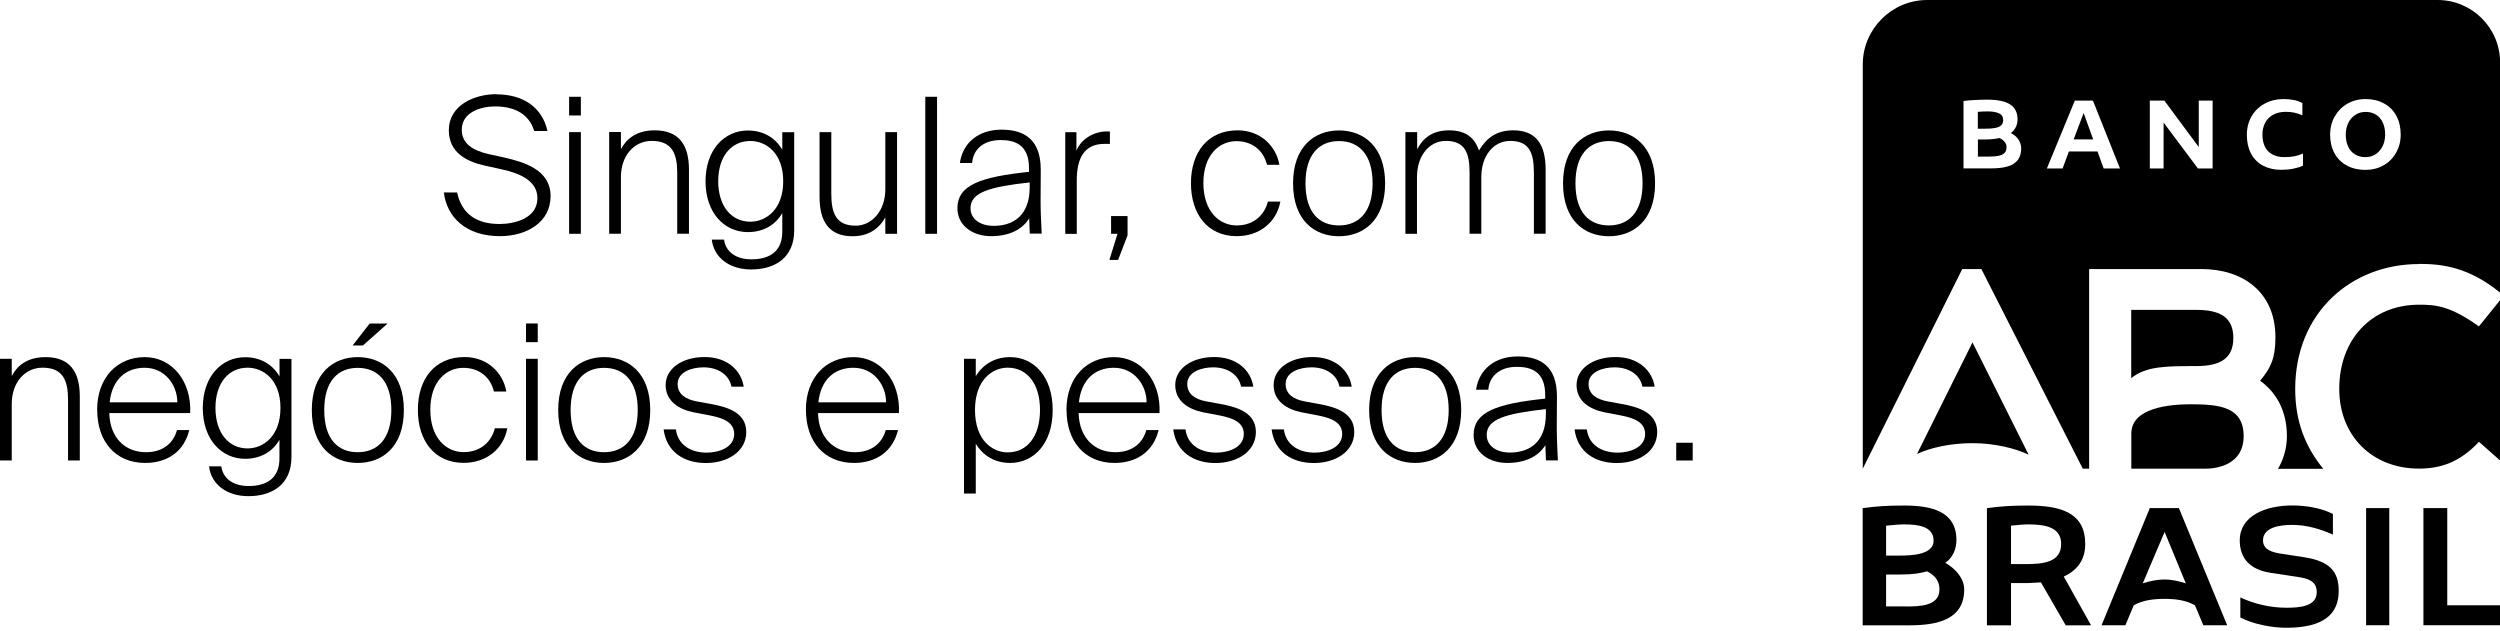 <svg width="222" height="56" viewBox="0 0 222 56" fill="none" xmlns="http://www.w3.org/2000/svg">
<g clip-path="url(#clip0_17507_5087)">
<path d="M172.747 49.974C173.438 49.508 173.73 48.705 173.73 47.955C173.73 45.41 171.531 44.892 169.107 44.892C167.605 44.892 166.622 44.952 165.406 45.125V55.528H169.564C172.049 55.528 174.421 55.01 174.421 52.353C174.421 51.37 173.67 50.507 172.747 49.981V49.974ZM167.485 46.679C168.123 46.619 168.641 46.566 169.107 46.566C170.323 46.566 171.704 46.739 171.704 48.007C171.704 49.276 169.737 49.336 168.641 49.336H167.485V46.679ZM169.219 53.847H167.485V51.017H168.641C169.97 51.017 170.488 50.904 171.126 50.732C171.644 51.017 172.222 51.422 172.222 52.353C172.222 53.854 170.375 53.854 169.219 53.854V53.847Z" fill="black"/>
<path d="M217.317 45.118H215.2V55.521H222V53.749H217.317V45.118Z" fill="black"/>
<path d="M185.169 48.3C185.169 45.583 183.09 44.893 180.14 44.893C178.639 44.893 177.655 44.953 176.439 45.125V55.528H178.579V51.775H180.08C180.252 51.775 181.123 51.715 181.236 51.715L183.435 55.528H185.687L183.262 51.197C184.531 50.62 185.169 49.636 185.169 48.308V48.3ZM179.847 50.087H178.579V46.679C179.157 46.619 179.735 46.566 180.14 46.566C181.814 46.566 183.03 46.912 183.03 48.3C183.03 49.922 181.468 50.094 179.855 50.094L179.847 50.087Z" fill="black"/>
<path d="M212.168 45.118H210.111V55.521H212.168V45.118Z" fill="black"/>
<path d="M204.632 49.486L202.387 49.141C201.412 48.968 200.954 48.623 200.954 47.992C200.954 46.844 202.387 46.611 203.543 46.611C204.804 46.611 206.013 46.957 207.161 47.474V45.636C206.125 45.118 204.804 44.885 203.543 44.885C201.186 44.885 198.89 45.801 198.89 47.985C198.89 49.591 199.805 50.574 201.592 50.86L204.234 51.265C205.322 51.438 205.727 51.843 205.727 52.586C205.727 53.847 204.234 53.967 203.025 53.967C201.592 53.967 200.151 53.622 198.942 53.051V54.83C200.031 55.408 201.697 55.746 203.025 55.746C206.245 55.746 207.679 54.598 207.679 52.473C207.679 50.694 206.816 49.831 204.632 49.486Z" fill="black"/>
<path d="M190.904 45.118L186.618 55.521H188.735L189.478 53.749C190.281 53.291 191.249 53.179 192.225 53.179C193.141 53.179 194.109 53.291 194.912 53.749L195.655 55.521H197.772L193.486 45.118H190.912H190.904ZM192.218 51.46C191.474 51.46 190.791 51.633 190.274 51.805L192.218 47.234L194.101 51.805C193.584 51.633 192.901 51.46 192.218 51.46Z" fill="black"/>
<path d="M198.32 30.008C198.32 28.252 197.247 27.516 195.032 27.516H189.253V33.581C190.559 32.508 192.368 32.508 195.032 32.508C197.239 32.508 198.32 31.772 198.32 30.016V30.008Z" fill="black"/>
<path d="M170.226 40.314C171.419 39.751 173.228 39.353 175.157 39.353C177.086 39.353 178.955 39.804 180.141 40.374L175.157 30.406L170.226 40.322V40.314Z" fill="black"/>
<path d="M220.132 28.988C217.527 27.119 216.221 27.058 214.803 27.058C210.607 27.058 207.725 30.121 207.725 34.534C207.725 38.67 210.614 41.612 214.803 41.612C216.732 41.612 218.428 41.049 220.132 39.233L222.001 40.884V26.661L220.132 28.98V28.988Z" fill="black"/>
<path d="M194.53 35.9C192.713 35.9 189.261 36.186 189.261 38.505V41.62H195.836C196.744 41.62 199.236 41.335 199.236 38.73C199.236 36.126 197.082 35.9 194.537 35.9H194.53Z" fill="black"/>
<path d="M214.81 23.433C216.852 23.433 219.231 23.718 222.008 25.985V5.547C222.008 2.484 219.524 0 216.461 0H171.134C167.989 0 165.414 2.575 165.414 5.719V41.62L174.248 23.891H175.945L184.952 41.62H185.515V23.891H195.482C199.168 23.891 202.058 25.933 202.058 29.956C202.058 31.772 201.66 32.673 200.699 33.806C201.547 34.429 203.078 35.848 203.078 38.738C203.078 39.811 202.741 40.892 202.283 41.627H206.306C204.722 39.698 203.814 37.432 203.814 34.549C203.814 27.749 208.798 23.448 214.803 23.448L214.81 23.433ZM207.327 10.343C207.597 9.863 207.972 9.48 208.445 9.21C208.925 8.939 209.458 8.797 210.051 8.797C210.674 8.797 211.23 8.924 211.703 9.187C212.175 9.442 212.543 9.81 212.798 10.29C213.054 10.763 213.181 11.319 213.181 11.942C213.181 12.565 213.046 13.075 212.776 13.556C212.506 14.036 212.138 14.411 211.658 14.681C211.185 14.952 210.644 15.087 210.044 15.087C209.443 15.087 208.865 14.959 208.393 14.696C207.92 14.441 207.552 14.073 207.297 13.601C207.041 13.128 206.914 12.58 206.914 11.949C206.914 11.356 207.049 10.823 207.319 10.343H207.327ZM178.842 14.531C178.414 14.816 177.731 14.952 176.793 14.952H174.361V8.969C174.691 8.924 175.037 8.894 175.397 8.879C175.757 8.864 176.11 8.849 176.463 8.849C177.386 8.849 178.069 8.992 178.504 9.277C178.94 9.562 179.157 10.005 179.157 10.598C179.157 10.854 179.105 11.079 179.007 11.281C178.91 11.484 178.759 11.664 178.564 11.814C178.857 11.964 179.082 12.152 179.24 12.392C179.397 12.632 179.48 12.895 179.48 13.188C179.48 13.796 179.262 14.239 178.835 14.524L178.842 14.531ZM186.806 14.959L186.258 13.45H183.721L183.158 14.959H181.762L184.246 8.932H185.852L188.254 14.959H186.806ZM196.488 14.959H195.175L192.127 10.883V14.959H190.904V8.932H192.195L195.25 13.06V8.932H196.481V14.959H196.488ZM204.512 14.704C204.264 14.824 203.972 14.914 203.634 14.982C203.296 15.049 202.936 15.079 202.568 15.079C201.945 15.079 201.412 14.952 200.947 14.704C200.489 14.456 200.136 14.096 199.888 13.631C199.641 13.165 199.521 12.61 199.521 11.964C199.521 11.356 199.663 10.808 199.941 10.328C200.219 9.848 200.609 9.472 201.104 9.202C201.6 8.932 202.155 8.797 202.763 8.797C203.108 8.797 203.409 8.827 203.686 8.879C203.957 8.932 204.212 9.022 204.452 9.15V10.238C204.204 10.133 203.972 10.058 203.746 10.005C203.521 9.953 203.266 9.93 202.981 9.93C202.553 9.93 202.178 10.013 201.862 10.185C201.547 10.358 201.307 10.591 201.149 10.899C200.984 11.206 200.902 11.559 200.902 11.957C200.902 12.355 200.977 12.715 201.119 13.015C201.262 13.315 201.48 13.54 201.772 13.706C202.065 13.871 202.418 13.953 202.846 13.953C203.183 13.953 203.476 13.931 203.739 13.878C204.002 13.826 204.257 13.743 204.504 13.631V14.711L204.512 14.704Z" fill="black"/>
<path d="M177.551 12.257C177.175 12.34 176.755 12.385 176.29 12.385H175.637V13.908H176.575C176.965 13.908 177.28 13.878 177.513 13.826C177.746 13.773 177.911 13.683 178.024 13.556C178.129 13.435 178.181 13.27 178.181 13.06C178.181 12.88 178.121 12.73 178.009 12.595C177.896 12.46 177.746 12.347 177.551 12.257Z" fill="black"/>
<path d="M209.121 13.706C209.384 13.871 209.691 13.953 210.044 13.953C210.397 13.953 210.69 13.871 210.952 13.698C211.215 13.525 211.425 13.285 211.575 12.985C211.725 12.685 211.8 12.332 211.8 11.949C211.8 11.537 211.733 11.184 211.59 10.883C211.448 10.583 211.253 10.351 210.99 10.185C210.727 10.02 210.419 9.938 210.059 9.938C209.714 9.938 209.414 10.028 209.151 10.2C208.888 10.373 208.678 10.613 208.528 10.921C208.378 11.229 208.303 11.574 208.303 11.949C208.303 12.355 208.37 12.707 208.513 13.008C208.656 13.308 208.851 13.541 209.113 13.706H209.121Z" fill="black"/>
<path d="M177.169 11.364C177.409 11.319 177.581 11.244 177.701 11.131C177.822 11.019 177.882 10.861 177.882 10.666C177.882 10.381 177.762 10.178 177.514 10.066C177.274 9.953 176.936 9.893 176.516 9.893C176.215 9.893 175.915 9.908 175.63 9.93V11.431H176.245C176.621 11.431 176.921 11.409 177.161 11.364H177.169Z" fill="black"/>
<path d="M184.142 12.377H185.875L185.027 10.035L184.142 12.377Z" fill="black"/>
<path d="M44.082 8.377C46.484 8.377 48.157 9.555 48.615 11.634H47.437C47.017 10.223 45.823 9.45 43.962 9.45C42.738 9.45 41.004 9.938 41.004 11.529C41.004 12.752 41.995 13.361 43.354 13.676L44.795 13.991C46.544 14.396 48.893 15.079 48.893 17.414C48.893 19.748 46.761 20.971 44.397 20.971C41.357 20.971 39.683 19.275 39.413 17.091H40.592C41.012 19.035 42.355 19.891 44.352 19.891C45.681 19.891 47.722 19.403 47.722 17.594C47.722 16.115 46.281 15.41 44.57 15.042L43.046 14.704C41.455 14.351 39.856 13.563 39.856 11.567C39.856 9.337 42.123 8.362 44.082 8.362V8.377Z" fill="black"/>
<path d="M51.58 8.594V10.253H50.537V8.594H51.58ZM51.58 11.732V20.761H50.537V11.732H51.58Z" fill="black"/>
<path d="M55.138 13.255C55.588 12.4 56.444 11.574 58.14 11.574C60.272 11.574 61.18 12.85 61.18 15.064V20.754H60.137V15.349C60.137 13.653 59.687 12.512 57.87 12.512C56.309 12.512 55.138 13.818 55.138 15.732V20.754H54.095V11.724H55.138V13.248V13.255Z" fill="black"/>
<path d="M69.467 18.915C68.844 20.003 67.755 20.611 66.412 20.611C64.333 20.611 62.651 18.915 62.651 16.1C62.651 13.285 64.333 11.589 66.412 11.589C67.755 11.589 68.844 12.212 69.467 13.3V11.739H70.525V20.453C70.525 22.87 68.844 23.928 66.697 23.928C64.821 23.928 63.394 22.908 63.207 21.279H64.295C64.415 22.232 65.203 23.028 66.727 23.028C68.423 23.028 69.467 22.255 69.467 20.581V18.937V18.915ZM66.629 12.52C64.948 12.52 63.777 13.878 63.777 16.092C63.777 18.307 64.948 19.688 66.629 19.688C68.025 19.688 69.549 18.599 69.549 16.092C69.549 13.585 68.025 12.52 66.629 12.52Z" fill="black"/>
<path d="M78.616 19.298C78.166 20.153 77.272 20.979 75.711 20.979C73.647 20.979 72.776 19.703 72.776 17.489V11.732H73.82V17.203C73.82 18.9 74.225 20.041 75.981 20.041C77.407 20.041 78.616 18.735 78.616 16.821V11.732H79.659V20.761H78.616V19.298Z" fill="black"/>
<path d="M83.209 20.761H82.166V8.594H83.209V20.761Z" fill="black"/>
<path d="M91.398 19.38C90.813 20.334 89.687 20.971 88.006 20.971C86.325 20.971 85.019 19.996 85.019 18.502C85.019 16.438 87.03 15.717 91.376 15.26V14.937C91.376 12.873 90.153 12.437 88.862 12.437C87.315 12.437 86.415 13.278 86.325 14.472H85.236C85.491 12.678 86.895 11.514 88.929 11.514C90.963 11.514 92.419 12.385 92.419 15.072C92.419 16.333 92.404 17.136 92.404 17.857C92.404 18.877 92.457 19.756 92.502 20.746H91.444L91.391 19.373L91.398 19.38ZM88.246 20.056C89.927 20.056 91.436 19.185 91.436 16.633V16.198C87.781 16.603 86.182 17.106 86.182 18.495C86.182 19.448 87.038 20.056 88.246 20.056Z" fill="black"/>
<path d="M98.559 12.79C98.476 12.775 98.394 12.775 98.304 12.775H98.086C96.225 12.775 95.617 14.118 95.617 16.032V20.769H94.596V11.739H95.587V13.383C95.992 12.325 97.178 11.672 98.259 11.672H98.394C98.446 11.672 98.514 11.672 98.559 11.687V12.797V12.79Z" fill="black"/>
<path d="M98.664 19.185H100.127V20.896L99.287 23.081H98.514L99.234 20.761H98.664V19.185Z" fill="black"/>
<path d="M113.6 14.636H112.512C112.174 13.278 111.116 12.535 109.795 12.535C108.249 12.535 106.86 13.773 106.86 16.258C106.86 18.742 108.256 20.018 109.818 20.018C111.379 20.018 112.317 19.027 112.587 17.901H113.698C113.345 19.763 111.822 20.971 109.818 20.971C107.266 20.971 105.757 19.042 105.757 16.273C105.757 13.503 107.266 11.574 109.9 11.574C111.964 11.574 113.338 13.015 113.608 14.629L113.6 14.636Z" fill="black"/>
<path d="M118.9 11.582C121.062 11.582 122.998 12.993 122.998 16.28C122.998 19.568 121.069 20.979 118.9 20.979C116.731 20.979 114.824 19.568 114.824 16.28C114.824 12.993 116.753 11.582 118.9 11.582ZM118.9 20.018C120.626 20.018 121.887 18.877 121.887 16.273C121.887 13.668 120.626 12.527 118.9 12.527C117.174 12.527 115.928 13.668 115.928 16.273C115.928 18.877 117.151 20.018 118.9 20.018Z" fill="black"/>
<path d="M125.843 20.761H124.8V11.732H125.843V13.255C126.293 12.4 127.067 11.574 128.68 11.574C130.144 11.574 130.947 12.212 131.33 13.368C132.02 12.227 132.906 11.574 134.385 11.574C136.419 11.574 137.252 12.85 137.252 15.064V20.754H136.209V15.349C136.209 13.653 135.856 12.512 134.107 12.512C132.628 12.512 131.54 13.818 131.54 15.732V20.754H130.497V15.349C130.497 13.653 130.144 12.512 128.395 12.512C126.916 12.512 125.828 13.818 125.828 15.732V20.754L125.843 20.761Z" fill="black"/>
<path d="M142.874 11.582C145.035 11.582 146.972 12.993 146.972 16.28C146.972 19.568 145.043 20.979 142.874 20.979C140.704 20.979 138.798 19.568 138.798 16.28C138.798 12.993 140.727 11.582 142.874 11.582ZM142.874 20.018C144.6 20.018 145.861 18.877 145.861 16.273C145.861 13.668 144.6 12.527 142.874 12.527C141.147 12.527 139.901 13.668 139.901 16.273C139.901 18.877 141.125 20.018 142.874 20.018Z" fill="black"/>
<path d="M1.043 33.394C1.494 32.538 2.349 31.712 4.046 31.712C6.177 31.712 7.086 32.988 7.086 35.202V40.892H6.042V35.488C6.042 33.791 5.592 32.65 3.775 32.65C2.214 32.65 1.043 33.956 1.043 35.87V40.892H0V31.862H1.043V33.386V33.394Z" fill="black"/>
<path d="M8.624 36.411C8.624 33.506 10.433 31.712 12.857 31.712C15.282 31.712 17.023 33.859 16.888 36.681H9.705C9.757 38.88 11.116 40.156 12.962 40.156C14.373 40.156 15.364 39.451 15.717 38.19H16.805C16.355 40.066 14.891 41.109 12.895 41.109C10.26 41.109 8.632 39.211 8.632 36.411H8.624ZM9.735 35.728H15.747C15.747 34.204 14.659 32.658 12.842 32.658C11.161 32.658 9.953 33.716 9.735 35.728Z" fill="black"/>
<path d="M24.822 39.045C24.199 40.134 23.111 40.742 21.767 40.742C19.688 40.742 18.007 39.045 18.007 36.231C18.007 33.416 19.688 31.72 21.767 31.72C23.111 31.72 24.199 32.343 24.822 33.431V31.87H25.881V40.584C25.881 43.001 24.199 44.059 22.052 44.059C20.176 44.059 18.75 43.038 18.562 41.41H19.651C19.771 42.363 20.559 43.159 22.082 43.159C23.779 43.159 24.815 42.386 24.815 40.712V39.068L24.822 39.045ZM21.985 32.651C20.304 32.651 19.133 34.009 19.133 36.223C19.133 38.438 20.304 39.819 21.985 39.819C23.381 39.819 24.905 38.73 24.905 36.223C24.905 33.716 23.381 32.651 21.985 32.651Z" fill="black"/>
<path d="M31.765 31.712C33.927 31.712 35.863 33.123 35.863 36.411C35.863 39.699 33.934 41.11 31.765 41.11C29.596 41.11 27.689 39.699 27.689 36.411C27.689 33.123 29.619 31.712 31.765 31.712ZM31.765 40.156C33.492 40.156 34.752 39.015 34.752 36.411C34.752 33.806 33.492 32.666 31.765 32.666C30.039 32.666 28.793 33.806 28.793 36.411C28.793 39.015 30.016 40.156 31.765 40.156ZM32.238 30.676H31.315L32.824 28.732H34.415L32.23 30.676H32.238Z" fill="black"/>
<path d="M44.952 34.767H43.864C43.526 33.408 42.468 32.665 41.147 32.665C39.6 32.665 38.212 33.904 38.212 36.388C38.212 38.873 39.608 40.149 41.169 40.149C42.73 40.149 43.669 39.158 43.939 38.032H45.05C44.697 39.894 43.173 41.102 41.169 41.102C38.617 41.102 37.108 39.173 37.108 36.403C37.108 33.634 38.617 31.705 41.252 31.705C43.316 31.705 44.689 33.146 44.959 34.76L44.952 34.767Z" fill="black"/>
<path d="M47.752 28.725V30.384H46.709V28.725H47.752ZM47.752 31.862V40.892H46.709V31.862H47.752Z" fill="black"/>
<path d="M53.644 31.712C55.806 31.712 57.742 33.123 57.742 36.411C57.742 39.698 55.813 41.109 53.644 41.109C51.475 41.109 49.568 39.698 49.568 36.411C49.568 33.123 51.497 31.712 53.644 31.712ZM53.644 40.156C55.37 40.156 56.631 39.015 56.631 36.411C56.631 33.806 55.37 32.665 53.644 32.665C51.918 32.665 50.672 33.806 50.672 36.411C50.672 39.015 51.895 40.156 53.644 40.156Z" fill="black"/>
<path d="M64.956 34.332C64.738 33.258 63.748 32.62 62.471 32.62C61.481 32.62 60.175 33.003 60.175 34.099C60.175 34.992 60.865 35.458 61.871 35.645L63.147 35.878C64.626 36.148 66.269 36.651 66.269 38.362C66.269 40.074 64.641 41.117 62.674 41.117C60.813 41.117 59.199 40.194 58.929 38.13H60.017C60.205 39.541 61.376 40.194 62.749 40.194C63.837 40.194 65.196 39.743 65.196 38.535C65.196 37.477 64.19 37.109 62.967 36.876L61.556 36.606C60.265 36.336 59.109 35.615 59.109 34.189C59.109 32.763 60.535 31.705 62.569 31.705C64.603 31.705 65.827 32.913 66.044 34.339H64.956V34.332Z" fill="black"/>
<path d="M71.561 36.411C71.561 33.506 73.37 31.712 75.794 31.712C78.218 31.712 79.96 33.859 79.825 36.681H72.641C72.694 38.88 74.052 40.156 75.899 40.156C77.31 40.156 78.301 39.451 78.654 38.19H79.742C79.292 40.066 77.828 41.109 75.831 41.109C73.197 41.109 71.568 39.211 71.568 36.411H71.561ZM72.671 35.728H78.684C78.684 34.204 77.595 32.658 75.779 32.658C74.097 32.658 72.889 33.716 72.671 35.728Z" fill="black"/>
<path d="M89.703 41.109C88.359 41.109 87.301 40.486 86.648 39.398V43.827H85.605V31.862H86.648V33.408C87.301 32.335 88.359 31.712 89.703 31.712C91.782 31.712 93.478 33.408 93.478 36.411C93.478 39.413 91.782 41.109 89.703 41.109ZM89.485 40.171C91.166 40.171 92.352 38.813 92.352 36.411C92.352 34.009 91.159 32.65 89.485 32.65C88.126 32.65 86.58 33.724 86.58 36.411C86.58 39.098 88.126 40.171 89.485 40.171Z" fill="black"/>
<path d="M94.701 36.411C94.701 33.506 96.51 31.712 98.934 31.712C101.359 31.712 103.1 33.859 102.965 36.681H95.782C95.835 38.88 97.193 40.156 99.04 40.156C100.451 40.156 101.441 39.451 101.794 38.19H102.883C102.432 40.066 100.969 41.109 98.972 41.109C96.337 41.109 94.709 39.211 94.709 36.411H94.701ZM95.805 35.728H101.817C101.817 34.204 100.728 32.658 98.912 32.658C97.231 32.658 96.022 33.716 95.805 35.728Z" fill="black"/>
<path d="M110.209 34.332C109.991 33.258 109 32.62 107.724 32.62C106.734 32.62 105.428 33.003 105.428 34.099C105.428 34.992 106.118 35.458 107.124 35.645L108.4 35.878C109.879 36.148 111.522 36.651 111.522 38.362C111.522 40.074 109.894 41.117 107.927 41.117C106.066 41.117 104.452 40.194 104.182 38.13H105.27C105.458 39.541 106.629 40.194 108.002 40.194C109.09 40.194 110.449 39.743 110.449 38.535C110.449 37.477 109.443 37.109 108.22 36.876L106.809 36.606C105.518 36.336 104.362 35.615 104.362 34.189C104.362 32.763 105.788 31.705 107.822 31.705C109.856 31.705 111.08 32.913 111.297 34.339H110.209V34.332Z" fill="black"/>
<path d="M118.945 34.332C118.727 33.258 117.737 32.62 116.461 32.62C115.47 32.62 114.164 33.003 114.164 34.099C114.164 34.992 114.854 35.458 115.86 35.645L117.136 35.878C118.615 36.148 120.259 36.651 120.259 38.362C120.259 40.074 118.63 41.117 116.663 41.117C114.802 41.117 113.188 40.194 112.918 38.13H114.006C114.194 39.541 115.365 40.194 116.738 40.194C117.827 40.194 119.185 39.743 119.185 38.535C119.185 37.477 118.18 37.109 116.956 36.876L115.545 36.606C114.254 36.336 113.098 35.615 113.098 34.189C113.098 32.763 114.524 31.705 116.558 31.705C118.592 31.705 119.816 32.913 120.034 34.339H118.945V34.332Z" fill="black"/>
<path d="M125.656 31.712C127.817 31.712 129.754 33.123 129.754 36.411C129.754 39.698 127.825 41.109 125.656 41.109C123.487 41.109 121.58 39.698 121.58 36.411C121.58 33.123 123.509 31.712 125.656 31.712ZM125.656 40.156C127.382 40.156 128.643 39.015 128.643 36.411C128.643 33.806 127.382 32.665 125.656 32.665C123.929 32.665 122.683 33.806 122.683 36.411C122.683 39.015 123.907 40.156 125.656 40.156Z" fill="black"/>
<path d="M137.236 39.518C136.651 40.471 135.525 41.109 133.844 41.109C132.162 41.109 130.856 40.134 130.856 38.64C130.856 36.576 132.868 35.855 137.214 35.398V35.075C137.214 33.011 135.99 32.575 134.699 32.575C133.153 32.575 132.253 33.416 132.162 34.609H131.074C131.329 32.816 132.733 31.652 134.767 31.652C136.801 31.652 138.257 32.523 138.257 35.21C138.257 36.471 138.242 37.274 138.242 37.995C138.242 39.015 138.295 39.894 138.34 40.884H137.281L137.229 39.511L137.236 39.518ZM134.084 40.186C135.765 40.186 137.274 39.316 137.274 36.764V36.328C133.619 36.734 132.02 37.236 132.02 38.625C132.02 39.578 132.876 40.186 134.084 40.186Z" fill="black"/>
<path d="M145.847 34.332C145.629 33.258 144.638 32.62 143.362 32.62C142.371 32.62 141.065 33.003 141.065 34.099C141.065 34.992 141.756 35.458 142.762 35.645L144.038 35.878C145.516 36.148 147.16 36.651 147.16 38.362C147.16 40.074 145.531 41.117 143.565 41.117C141.703 41.117 140.09 40.194 139.819 38.13H140.908C141.095 39.541 142.266 40.194 143.64 40.194C144.728 40.194 146.087 39.743 146.087 38.535C146.087 37.477 145.081 37.109 143.857 36.876L142.446 36.606C141.155 36.336 139.999 35.615 139.999 34.189C139.999 32.763 141.426 31.705 143.46 31.705C145.494 31.705 146.717 32.913 146.935 34.339H145.847V34.332Z" fill="black"/>
<path d="M148.849 40.892V39.316H150.312V40.892H148.849Z" fill="black"/>
</g>
<defs>
<clipPath id="clip0_17507_5087">
<rect width="222" height="55.753" fill="white"/>
</clipPath>
</defs>
</svg>
